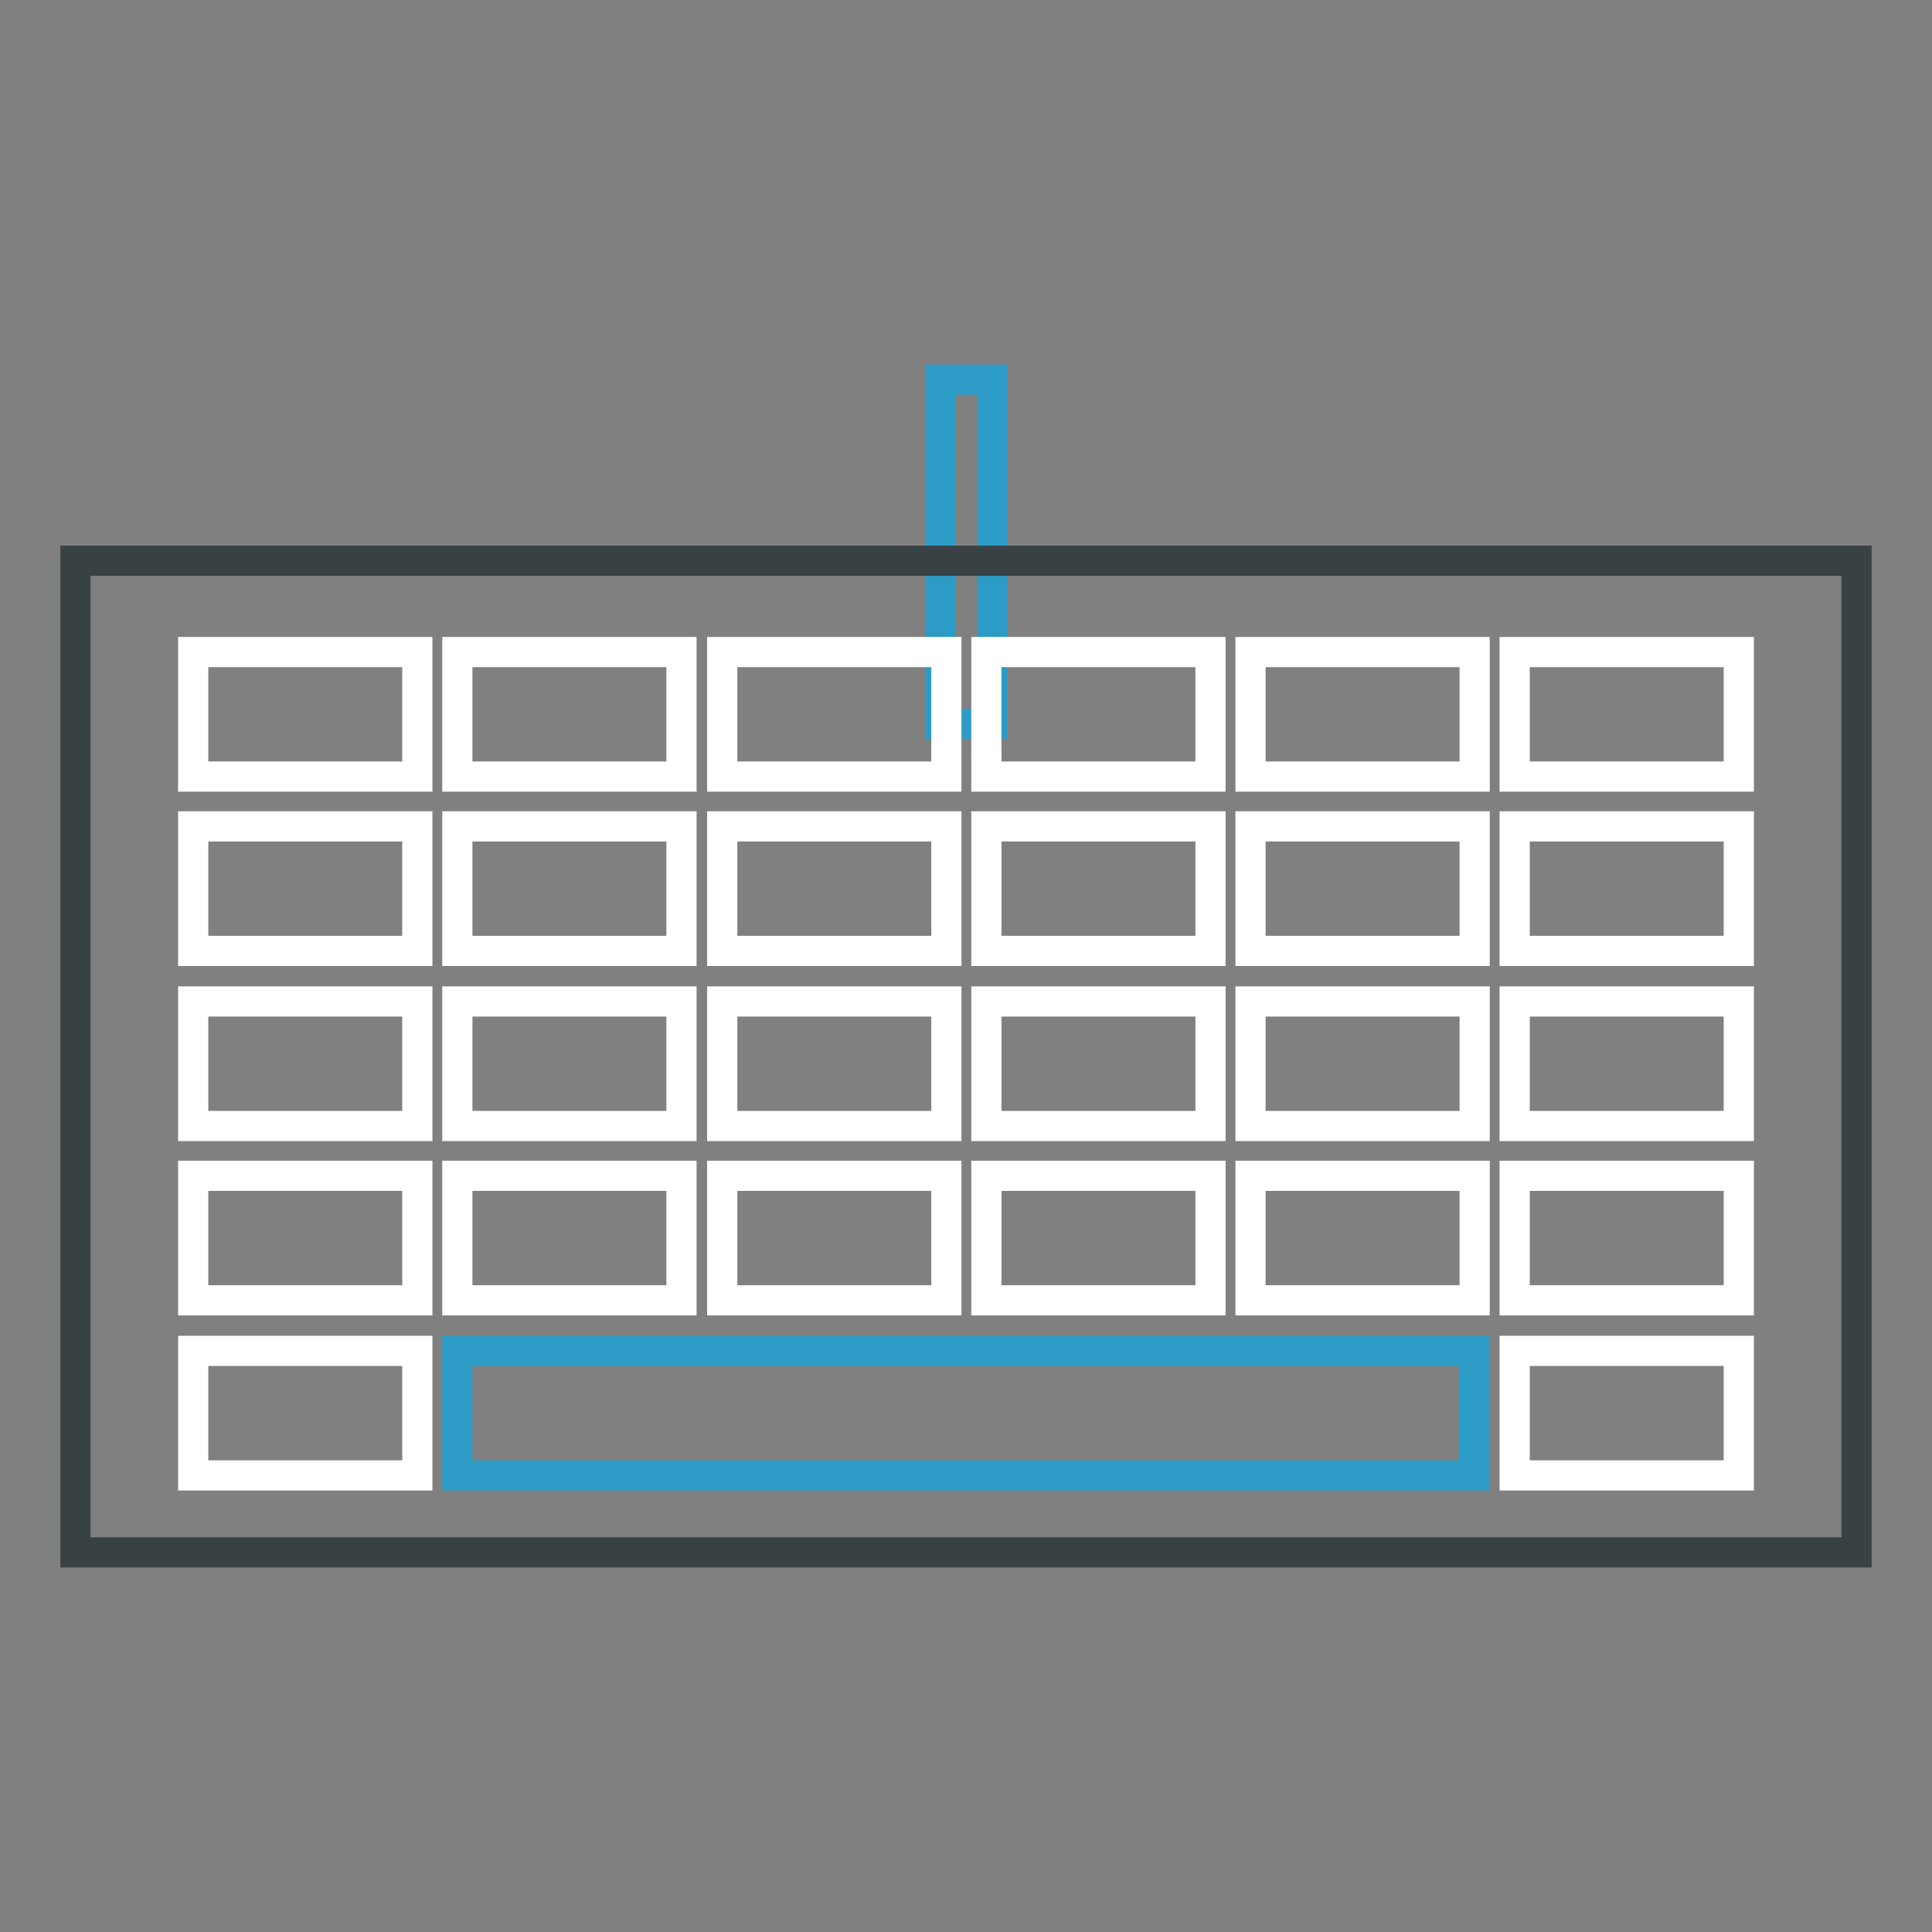 <?xml version="1.0" encoding="utf-8"?>
<!-- Svg Vector Icons : http://www.onlinewebfonts.com/icon -->
<!DOCTYPE svg PUBLIC "-//W3C//DTD SVG 1.1//EN" "http://www.w3.org/Graphics/SVG/1.1/DTD/svg11.dtd">
<svg version="1.1" xmlns="http://www.w3.org/2000/svg" xmlns:xlink="http://www.w3.org/1999/xlink" x="0px" y="0px" viewBox="0 0 256 256" enable-background="new 0 0 256 256" xml:space="preserve">
<rect x="0" y="0" width="256" height="256" fill="#808080" stroke="none"/>
<g> <path stroke-width="4" fill-opacity="0" stroke="#2c9bc6"  d="M124.6,50.3h6.9v45.6h-6.9V50.3z"/> <path stroke-width="4" fill-opacity="0" stroke="#384244"  d="M10,74.3h236v131.4H10V74.3z"/> <path stroke-width="4" fill-opacity="0" stroke="#ffffff"  d="M25.6,86.4h29.7v16.5H25.6V86.4z M60.6,86.4h29.7v16.5H60.6V86.4z M95.7,86.4h29.7v16.5H95.7V86.4z  M130.7,86.4h29.7v16.5h-29.7V86.4z M165.7,86.4h29.7v16.5h-29.7V86.4z M200.7,86.4h29.7v16.5h-29.7V86.4z M25.6,109.5h29.7v16.5 H25.6V109.5z M60.6,109.5h29.7v16.5H60.6V109.5z M95.7,109.5h29.7v16.5H95.7V109.5z M130.7,109.5h29.7v16.5h-29.7V109.5z  M165.7,109.5h29.7v16.5h-29.7V109.5z M200.7,109.5h29.7v16.5h-29.7V109.5z"/> <path stroke-width="4" fill-opacity="0" stroke="#ffffff"  d="M25.6,132.7h29.7v16.5H25.6V132.7z M60.6,132.7h29.7v16.5H60.6V132.7z M95.7,132.7h29.7v16.5H95.7V132.7z  M130.7,132.7h29.7v16.5h-29.7V132.7z M165.7,132.7h29.7v16.5h-29.7V132.7z M200.7,132.7h29.7v16.5h-29.7V132.7z"/> <path stroke-width="4" fill-opacity="0" stroke="#ffffff"  d="M25.6,155.8h29.7v16.5H25.6V155.8z M60.6,155.8h29.7v16.5H60.6V155.8z M95.7,155.8h29.7v16.5H95.7V155.8z  M130.7,155.8h29.7v16.5h-29.7V155.8z M165.7,155.8h29.7v16.5h-29.7V155.8z M200.7,155.8h29.7v16.5h-29.7V155.8z"/> <path stroke-width="4" fill-opacity="0" stroke="#2c9bc6"  d="M60.6,179h134.7v16.5H60.6V179z"/> <path stroke-width="4" fill-opacity="0" stroke="#ffffff"  d="M25.6,179h29.7v16.5H25.6V179z"/> <path stroke-width="4" fill-opacity="0" stroke="#ffffff"  d="M200.7,179h29.7v16.5h-29.7V179z"/></g>
</svg>